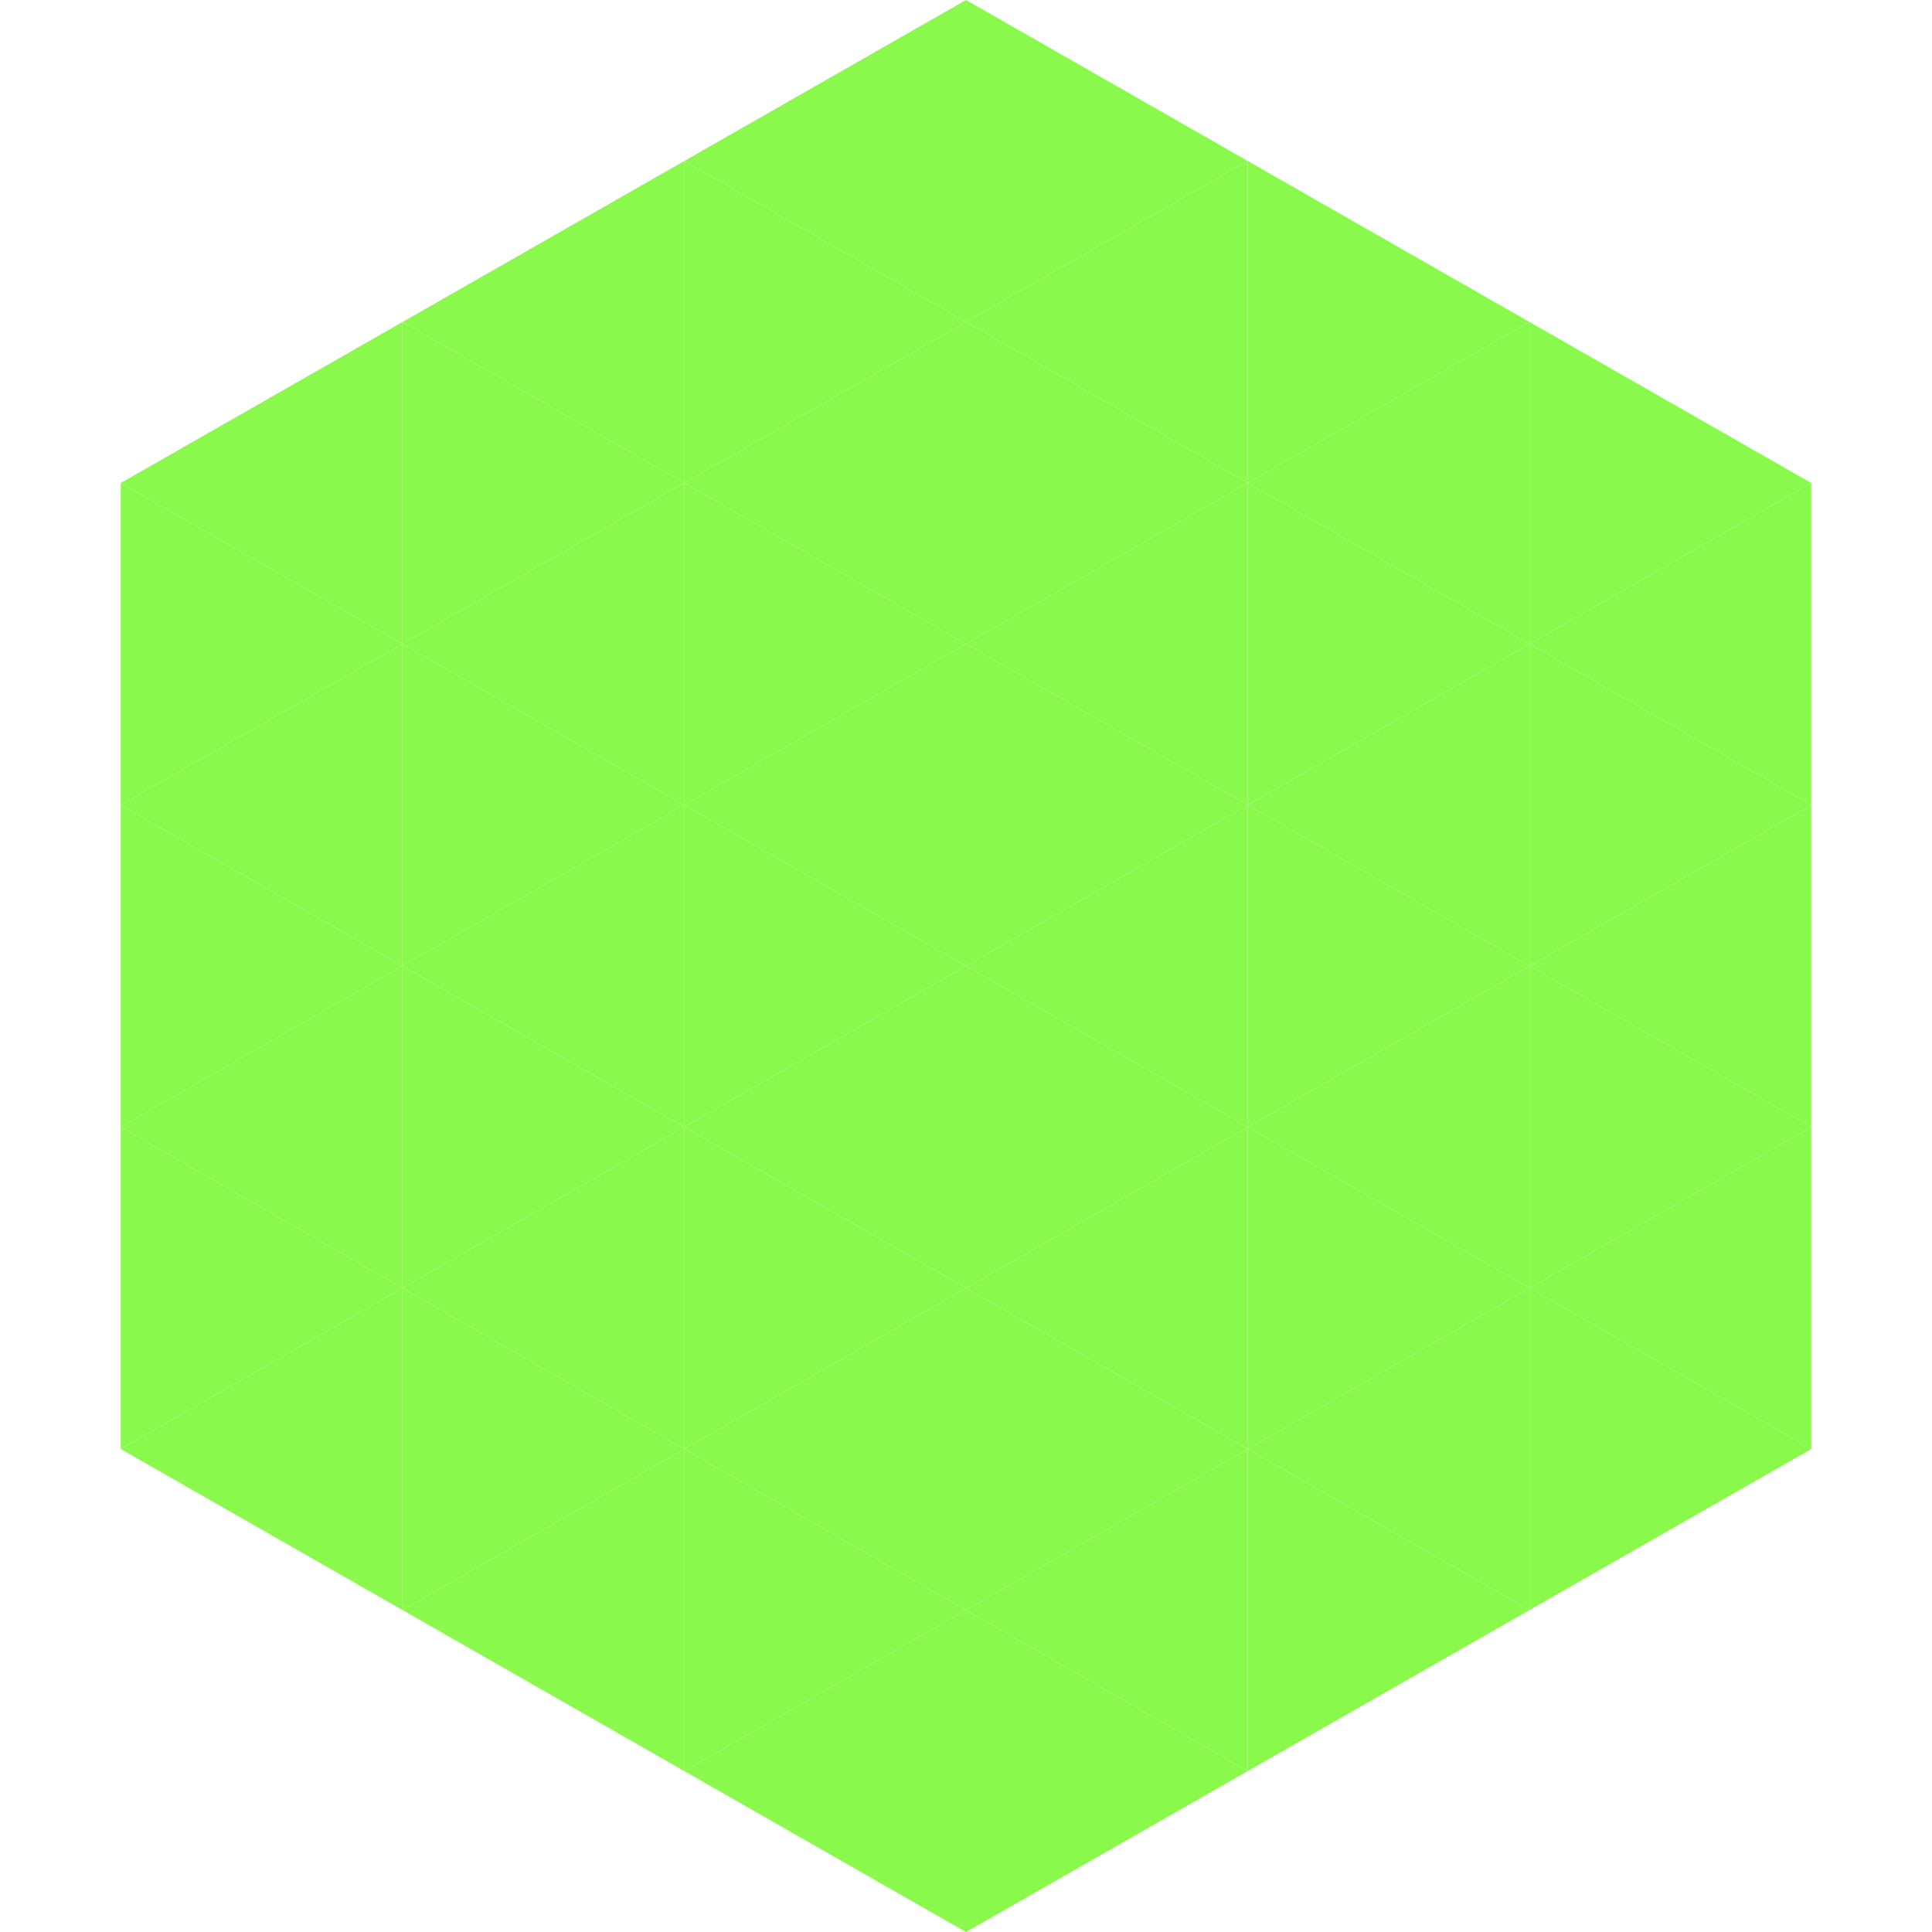 <?xml version="1.0"?>
<!-- Generated by SVGo -->
<svg width="240" height="240"
     xmlns="http://www.w3.org/2000/svg"
     xmlns:xlink="http://www.w3.org/1999/xlink">
<polygon points="50,40 15,60 50,80" style="fill:rgb(137,250,76)" />
<polygon points="190,40 225,60 190,80" style="fill:rgb(137,250,76)" />
<polygon points="15,60 50,80 15,100" style="fill:rgb(137,250,76)" />
<polygon points="225,60 190,80 225,100" style="fill:rgb(137,250,76)" />
<polygon points="50,80 15,100 50,120" style="fill:rgb(137,250,76)" />
<polygon points="190,80 225,100 190,120" style="fill:rgb(137,250,76)" />
<polygon points="15,100 50,120 15,140" style="fill:rgb(137,250,76)" />
<polygon points="225,100 190,120 225,140" style="fill:rgb(137,250,76)" />
<polygon points="50,120 15,140 50,160" style="fill:rgb(137,250,76)" />
<polygon points="190,120 225,140 190,160" style="fill:rgb(137,250,76)" />
<polygon points="15,140 50,160 15,180" style="fill:rgb(137,250,76)" />
<polygon points="225,140 190,160 225,180" style="fill:rgb(137,250,76)" />
<polygon points="50,160 15,180 50,200" style="fill:rgb(137,250,76)" />
<polygon points="190,160 225,180 190,200" style="fill:rgb(137,250,76)" />
<polygon points="15,180 50,200 15,220" style="fill:rgb(255,255,255); fill-opacity:0" />
<polygon points="225,180 190,200 225,220" style="fill:rgb(255,255,255); fill-opacity:0" />
<polygon points="50,0 85,20 50,40" style="fill:rgb(255,255,255); fill-opacity:0" />
<polygon points="190,0 155,20 190,40" style="fill:rgb(255,255,255); fill-opacity:0" />
<polygon points="85,20 50,40 85,60" style="fill:rgb(137,250,76)" />
<polygon points="155,20 190,40 155,60" style="fill:rgb(137,250,76)" />
<polygon points="50,40 85,60 50,80" style="fill:rgb(137,250,76)" />
<polygon points="190,40 155,60 190,80" style="fill:rgb(137,250,76)" />
<polygon points="85,60 50,80 85,100" style="fill:rgb(137,250,76)" />
<polygon points="155,60 190,80 155,100" style="fill:rgb(137,250,76)" />
<polygon points="50,80 85,100 50,120" style="fill:rgb(137,250,76)" />
<polygon points="190,80 155,100 190,120" style="fill:rgb(137,250,76)" />
<polygon points="85,100 50,120 85,140" style="fill:rgb(137,250,76)" />
<polygon points="155,100 190,120 155,140" style="fill:rgb(137,250,76)" />
<polygon points="50,120 85,140 50,160" style="fill:rgb(137,250,76)" />
<polygon points="190,120 155,140 190,160" style="fill:rgb(137,250,76)" />
<polygon points="85,140 50,160 85,180" style="fill:rgb(137,250,76)" />
<polygon points="155,140 190,160 155,180" style="fill:rgb(137,250,76)" />
<polygon points="50,160 85,180 50,200" style="fill:rgb(137,250,76)" />
<polygon points="190,160 155,180 190,200" style="fill:rgb(137,250,76)" />
<polygon points="85,180 50,200 85,220" style="fill:rgb(137,250,76)" />
<polygon points="155,180 190,200 155,220" style="fill:rgb(137,250,76)" />
<polygon points="120,0 85,20 120,40" style="fill:rgb(137,250,76)" />
<polygon points="120,0 155,20 120,40" style="fill:rgb(137,250,76)" />
<polygon points="85,20 120,40 85,60" style="fill:rgb(137,250,76)" />
<polygon points="155,20 120,40 155,60" style="fill:rgb(137,250,76)" />
<polygon points="120,40 85,60 120,80" style="fill:rgb(137,250,76)" />
<polygon points="120,40 155,60 120,80" style="fill:rgb(137,250,76)" />
<polygon points="85,60 120,80 85,100" style="fill:rgb(137,250,76)" />
<polygon points="155,60 120,80 155,100" style="fill:rgb(137,250,76)" />
<polygon points="120,80 85,100 120,120" style="fill:rgb(137,250,76)" />
<polygon points="120,80 155,100 120,120" style="fill:rgb(137,250,76)" />
<polygon points="85,100 120,120 85,140" style="fill:rgb(137,250,76)" />
<polygon points="155,100 120,120 155,140" style="fill:rgb(137,250,76)" />
<polygon points="120,120 85,140 120,160" style="fill:rgb(137,250,76)" />
<polygon points="120,120 155,140 120,160" style="fill:rgb(137,250,76)" />
<polygon points="85,140 120,160 85,180" style="fill:rgb(137,250,76)" />
<polygon points="155,140 120,160 155,180" style="fill:rgb(137,250,76)" />
<polygon points="120,160 85,180 120,200" style="fill:rgb(137,250,76)" />
<polygon points="120,160 155,180 120,200" style="fill:rgb(137,250,76)" />
<polygon points="85,180 120,200 85,220" style="fill:rgb(137,250,76)" />
<polygon points="155,180 120,200 155,220" style="fill:rgb(137,250,76)" />
<polygon points="120,200 85,220 120,240" style="fill:rgb(137,250,76)" />
<polygon points="120,200 155,220 120,240" style="fill:rgb(137,250,76)" />
<polygon points="85,220 120,240 85,260" style="fill:rgb(255,255,255); fill-opacity:0" />
<polygon points="155,220 120,240 155,260" style="fill:rgb(255,255,255); fill-opacity:0" />
</svg>
